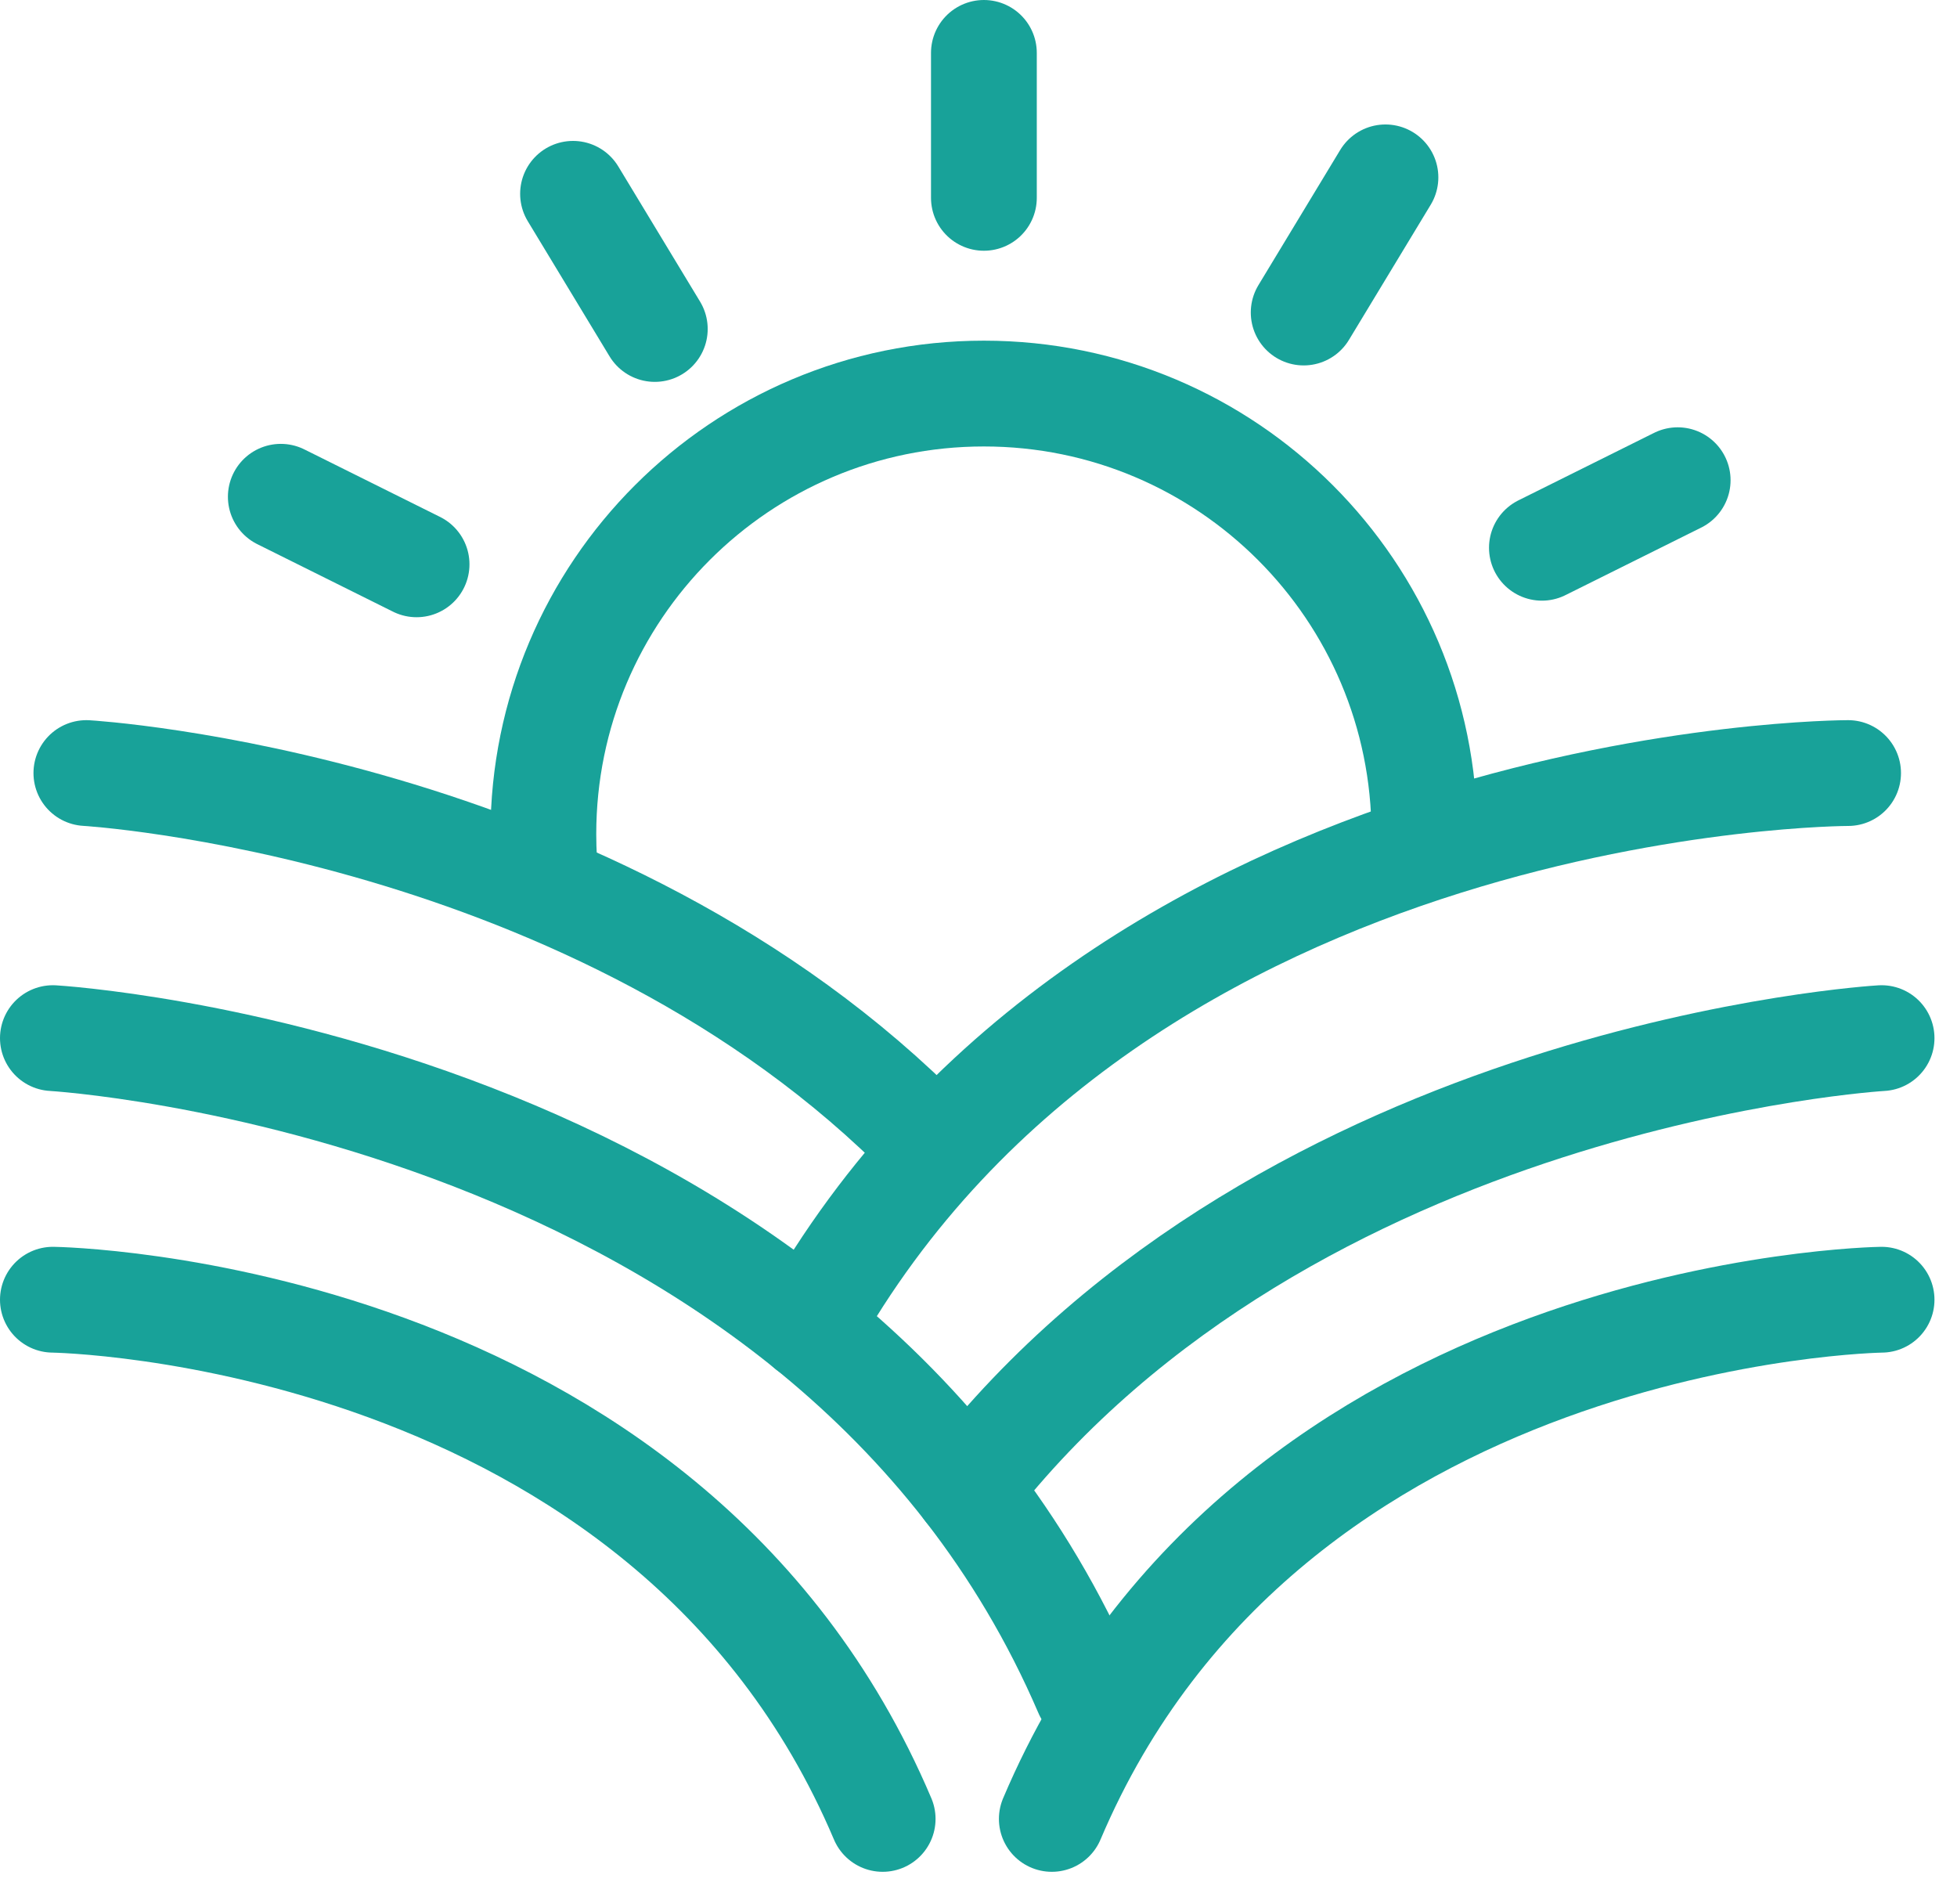 <svg width="37" height="36" viewBox="0 0 37 36" fill="none" xmlns="http://www.w3.org/2000/svg">
<path d="M1 24.57C1 24.57 12.592 24.725 16.688 34.385" stroke="#18A299" stroke-width="2" stroke-linecap="round" stroke-linejoin="round"/>
<path d="M1 19.625C1 19.625 15.606 20.475 20.552 31.99" stroke="#18A299" stroke-width="2" stroke-linecap="round" stroke-linejoin="round"/>
<path d="M1.633 14.614C1.633 14.614 11.276 15.175 17.544 21.562" stroke="#18A299" stroke-width="2" stroke-linecap="round" stroke-linejoin="round"/>
<path d="M35.574 24.57C35.574 24.57 23.982 24.725 19.886 34.385" stroke="#18A299" stroke-width="2" stroke-linecap="round" stroke-linejoin="round"/>
<path d="M35.574 19.625C35.574 19.625 24.397 20.275 18.287 28.146" stroke="#18A299" stroke-width="2" stroke-linecap="round" stroke-linejoin="round"/>
<path d="M34.941 14.614C34.941 14.614 21.164 14.613 15.286 25.1" stroke="#18A299" stroke-width="2" stroke-linecap="round" stroke-linejoin="round"/>
<path d="M10.332 16.763C10.293 16.437 10.273 16.105 10.273 15.769C10.273 11.169 14.002 7.44 18.602 7.44C23.202 7.44 26.93 11.169 26.93 15.769" stroke="#18A299" stroke-width="2" stroke-linecap="round" stroke-linejoin="round"/>
<path d="M18.602 1V3.74" stroke="#18A299" stroke-width="2" stroke-linecap="round" stroke-linejoin="round"/>
<path d="M26.194 3.353L24.648 5.908" stroke="#18A299" stroke-width="2" stroke-linecap="round" stroke-linejoin="round"/>
<path d="M31.719 9.078L29.152 10.355" stroke="#18A299" stroke-width="2" stroke-linecap="round" stroke-linejoin="round"/>
<path d="M10.834 3.664L12.38 6.219" stroke="#18A299" stroke-width="2" stroke-linecap="round" stroke-linejoin="round"/>
<path d="M5.309 9.391L7.876 10.668" stroke="#18A299" stroke-width="2" stroke-linecap="round" stroke-linejoin="round"/>
</svg>
